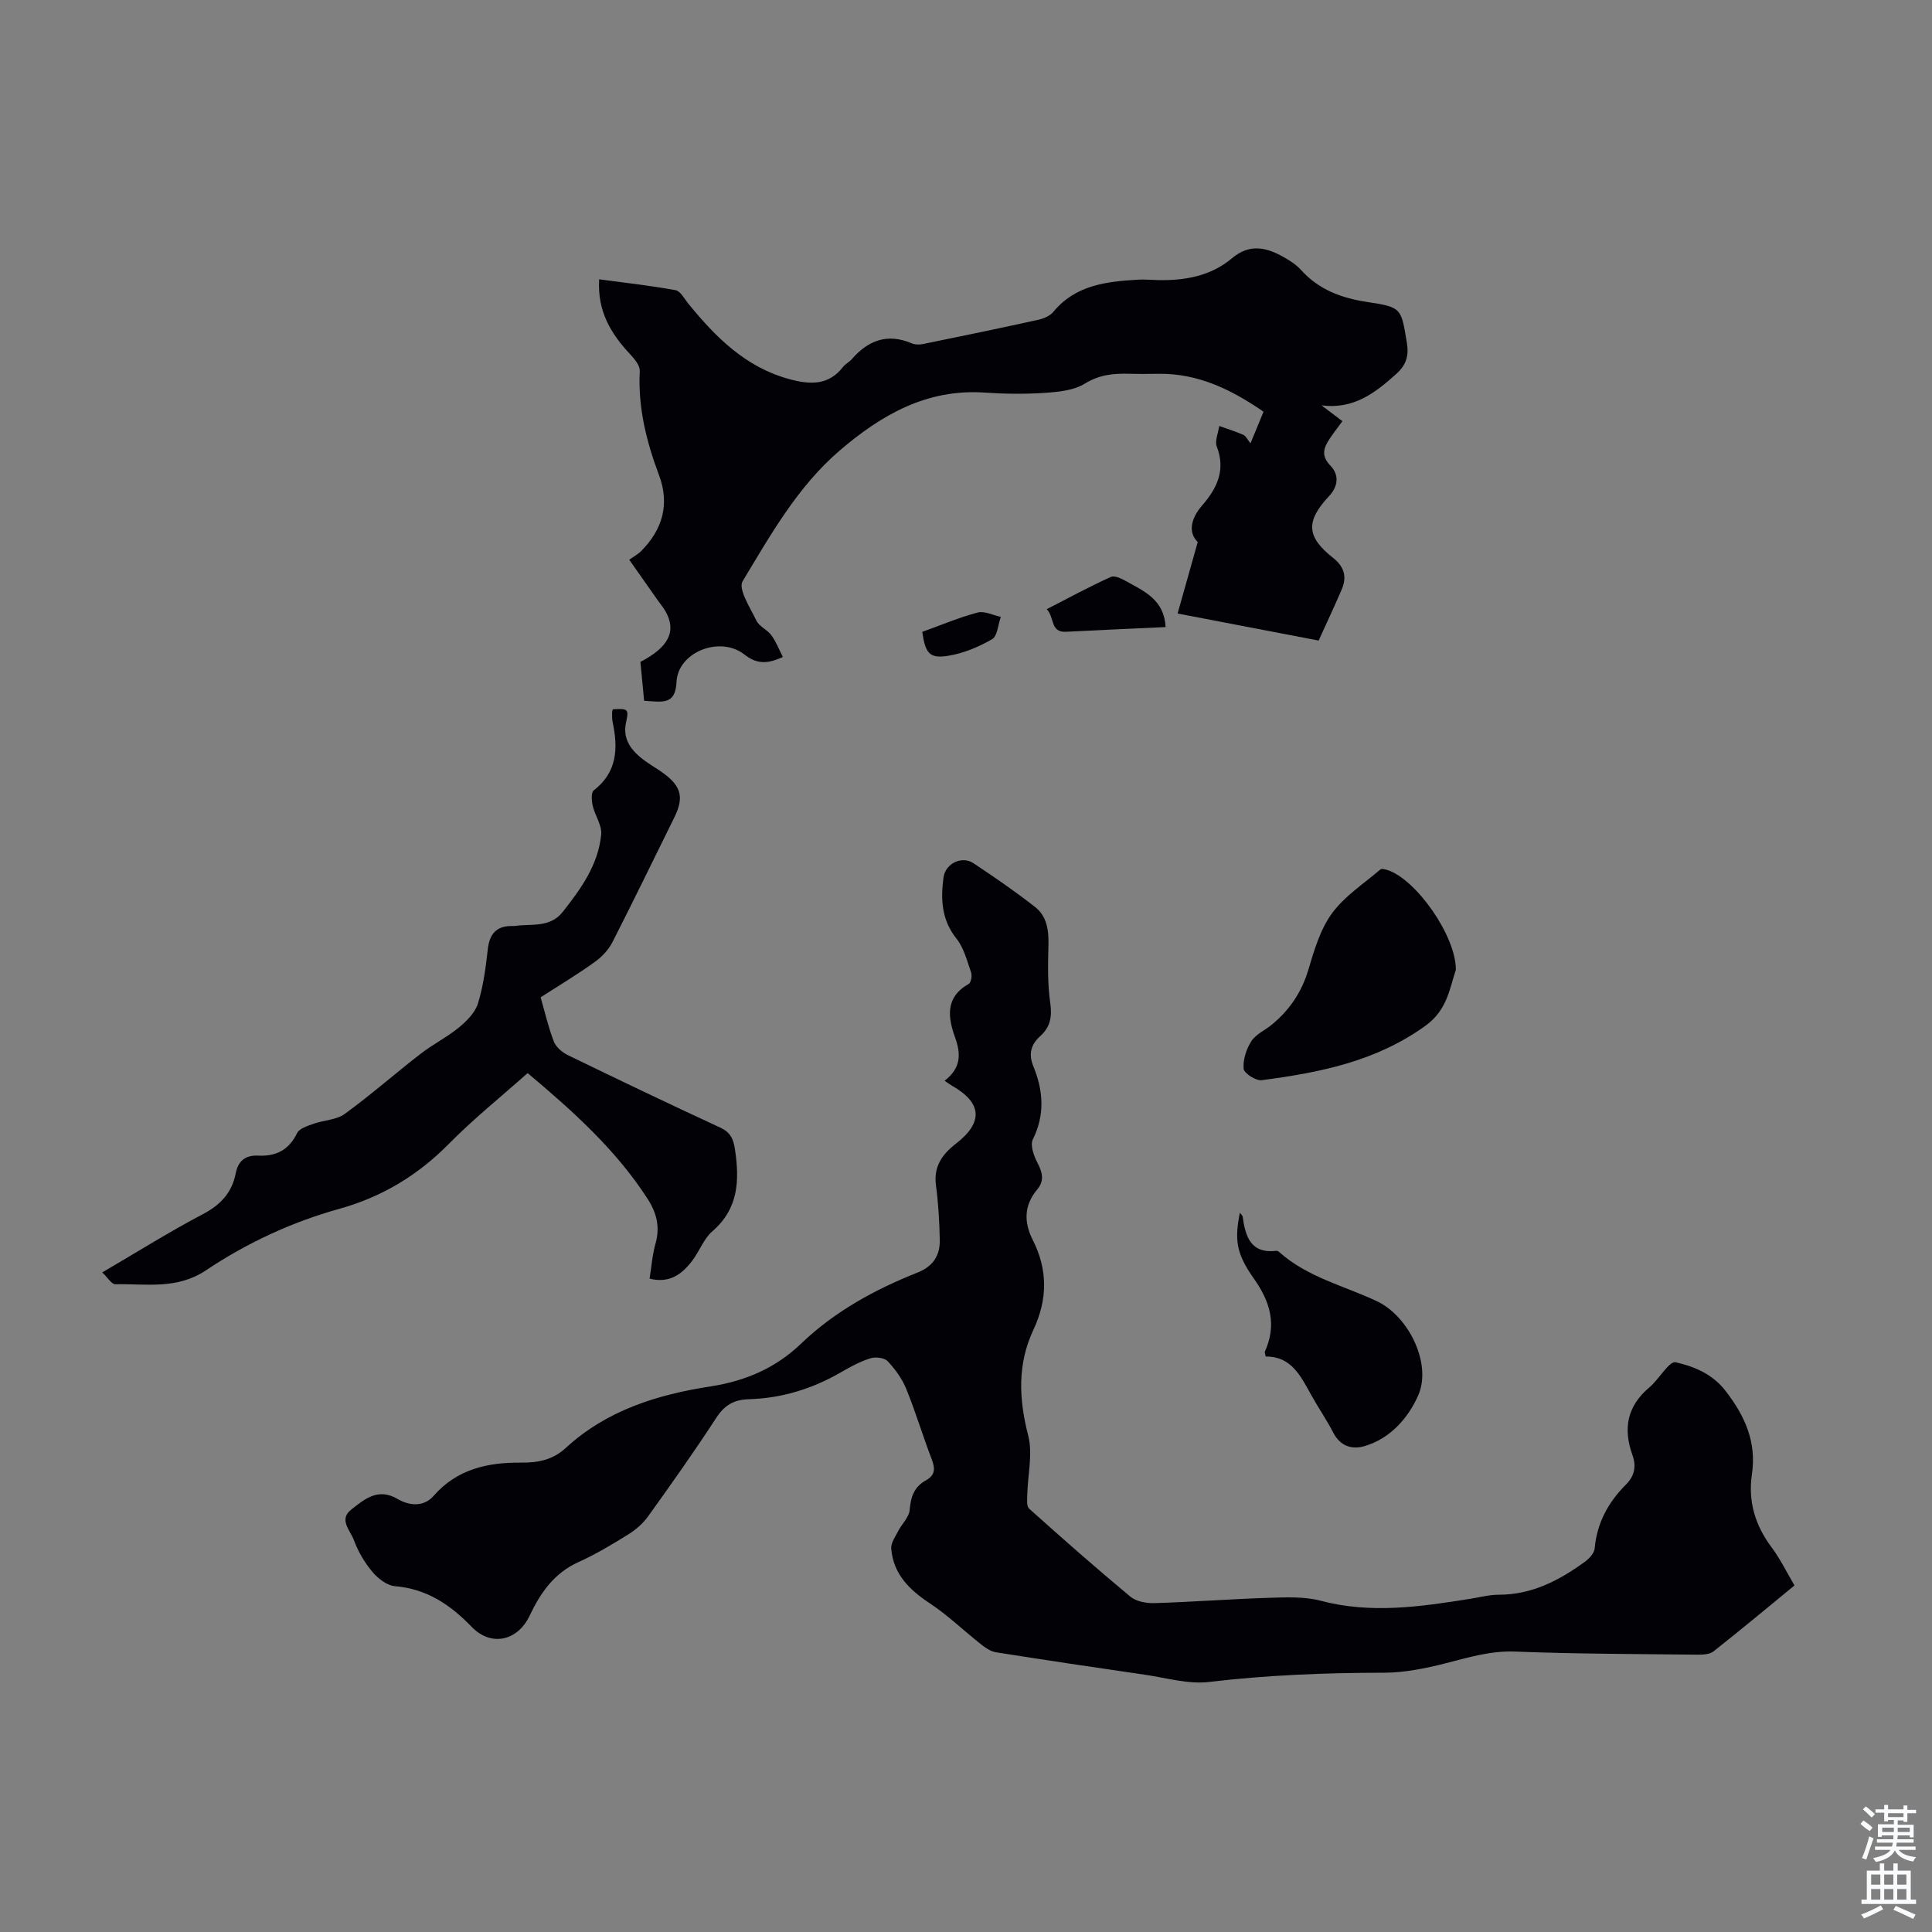 <svg enable-background="new 0 0 400 400" viewBox="0 0 400 400" xmlns="http://www.w3.org/2000/svg"><rect x="0" y="0" width="400" height="400" fill="#808080" stroke="none"/><g fill="#010106"><path d="m195.57 223.76c3.4-2.62 3.41-5.53 2.18-8.94-1.51-4.19-2.09-8.35 2.8-11.1.49-.27.75-1.69.51-2.37-.84-2.41-1.49-5.08-3.02-7-3.12-3.91-3.31-8.2-2.69-12.71.4-2.88 3.8-4.51 6.18-2.93 4.35 2.89 8.67 5.86 12.78 9.08 2.46 1.92 2.84 4.85 2.76 7.92-.1 3.97-.2 8 .37 11.91.41 2.84.03 5.01-2.06 6.89-1.96 1.76-2.47 3.72-1.43 6.27 2.05 5.02 2.43 10.01-.12 15.14-.59 1.19.23 3.41.98 4.86 1.02 1.97 1.46 3.65-.06 5.48-2.74 3.28-2.81 6.75-.92 10.48 3.12 6.15 3.07 12.31.13 18.57-3.35 7.12-3.03 14.34-1.08 21.91.97 3.79-.1 8.1-.19 12.18-.02 1-.19 2.44.37 2.94 6.89 6.18 13.84 12.3 20.96 18.22 1.21 1.01 3.3 1.4 4.96 1.35 7.93-.24 15.86-.85 23.79-1.1 3.56-.11 7.29-.28 10.67.61 10.41 2.75 20.64 1.24 30.93-.4 1.99-.32 3.98-.85 5.97-.85 6.84 0 12.5-2.97 17.8-6.83.89-.65 1.93-1.77 2.02-2.76.47-5.28 2.83-9.58 6.48-13.22 1.84-1.84 2.15-3.85 1.34-6.11-1.97-5.49-1.1-10.15 3.52-14.02 1.99-1.67 4.1-5.5 5.43-5.19 3.81.88 7.6 2.37 10.4 6.02 4.02 5.24 6.37 10.58 5.38 17.22-.82 5.57.68 10.53 4.07 15.06 1.79 2.39 3.11 5.14 4.75 7.91-5.67 4.65-11.16 9.24-16.78 13.66-.83.65-2.31.68-3.48.67-12.53-.14-25.07-.15-37.58-.64-5.09-.2-9.65 1.22-14.41 2.43-4.17 1.06-8.52 1.94-12.79 1.95-12.1.01-24.13.48-36.17 1.91-4.3.51-8.84-.85-13.25-1.49-10.29-1.49-20.58-3.03-30.85-4.65-1.09-.17-2.18-.91-3.08-1.63-3.58-2.82-6.88-6.03-10.66-8.53-4.24-2.8-7.52-6.05-7.96-11.29-.1-1.15.82-2.44 1.41-3.6.77-1.51 2.29-2.9 2.41-4.43.21-2.7.95-4.8 3.34-6.11 2.02-1.11 1.95-2.5 1.2-4.44-1.84-4.8-3.31-9.74-5.25-14.5-.86-2.11-2.29-4.09-3.86-5.75-.68-.72-2.5-.92-3.56-.59-2.11.66-4.11 1.74-6.04 2.86-5.92 3.44-12.28 5.41-19.1 5.61-3.1.09-5.05 1.21-6.77 3.85-4.52 6.94-9.3 13.7-14.13 20.42-1.06 1.48-2.56 2.77-4.12 3.74-3.32 2.06-6.7 4.1-10.26 5.7-5.07 2.28-7.91 6.4-10.14 11.12-2.47 5.22-7.97 6.48-12 2.3-4.44-4.6-9.29-7.87-15.89-8.42-1.65-.14-3.51-1.59-4.66-2.96-1.62-1.94-2.98-4.24-3.84-6.6-.71-1.94-3.19-4.23-.55-6.29 2.75-2.15 5.53-4.61 9.64-2.19 2.35 1.38 5.36 1.71 7.43-.66 4.87-5.58 11.29-6.95 18.15-6.88 3.55.04 6.58-.61 9.21-3.04 8.49-7.82 18.98-11.04 30.03-12.75 7.17-1.11 13.41-3.78 18.69-8.85 6.95-6.67 15.29-11.21 24.17-14.74 3.16-1.26 4.6-3.53 4.54-6.69-.07-3.79-.29-7.6-.79-11.35-.52-3.87 1.31-6.43 4.09-8.58 5.73-4.42 5.5-8.46-.75-12.02-.39-.22-.73-.49-1.55-1.04z"/><path d="m162.08 136.02c-3.28 1.51-5.43 1.47-7.97-.52-5.03-3.94-13.74-.51-14.04 5.66-.2 4.05-2.05 4.25-4.97 4.05-.44-.03-.88-.06-1.74-.12-.26-2.72-.52-5.43-.77-8.05 5.93-3.08 7.52-6.41 5.17-10.51-.44-.77-1.03-1.46-1.54-2.19-1.86-2.64-3.71-5.28-5.94-8.45.89-.64 1.8-1.13 2.49-1.82 4.41-4.46 5.92-9.68 3.68-15.67-2.61-6.97-4.39-14.04-3.99-21.59.06-1.14-1.12-2.53-2.04-3.52-3.95-4.22-6.77-8.87-6.37-15.46 5.34.72 10.62 1.29 15.82 2.25 1.03.19 1.84 1.81 2.68 2.84 5.66 6.93 11.82 13.11 20.86 15.57 4.27 1.16 8.12 1.37 11.16-2.55.47-.61 1.25-.96 1.76-1.55 3.39-3.92 7.38-5.45 12.4-3.32.68.29 1.57.32 2.31.17 7.97-1.62 15.93-3.27 23.87-5.02 1.13-.25 2.46-.79 3.16-1.64 4.62-5.6 11.03-6.29 17.57-6.68 1.33-.08 2.68.06 4.02.09 5.62.13 11.02-.82 15.42-4.53 3.69-3.1 7.17-2.24 10.76-.19 1.25.71 2.53 1.53 3.49 2.59 3.71 4.13 8.41 5.86 13.78 6.67 7.13 1.07 6.98 1.28 8.17 8.46.45 2.72-.16 4.59-2.2 6.43-4.36 3.92-8.81 7.37-15.46 6.51 1.4 1.06 2.8 2.12 4.31 3.27-.93 1.27-1.82 2.41-2.62 3.61-1.25 1.88-1.88 3.51.15 5.61 1.76 1.81 1.68 4.19-.29 6.29-4.88 5.21-4.7 8.43.83 12.79 2.31 1.82 2.9 3.91 1.81 6.48-1.48 3.48-3.1 6.89-4.8 10.64-9.5-1.82-19-3.65-29.2-5.6 1.38-4.89 2.67-9.46 4.17-14.8-1.96-1.9-1.54-4.73.91-7.57 3.06-3.53 4.92-7.29 3.04-12.18-.46-1.18.3-2.84.5-4.27 1.68.6 3.39 1.12 5.01 1.84.51.23.81.95 1.46 1.75.97-2.34 1.81-4.38 2.7-6.55-6.66-4.59-13.57-7.97-21.78-7.85-2.01.03-4.03.05-6.04-.01-3.23-.09-6.17.19-9.17 2.04-2.31 1.43-5.5 1.73-8.35 1.92-4.12.28-8.29.22-12.41-.06-11.95-.81-21.35 4.59-29.98 11.98-8.74 7.49-14.31 17.45-20.12 27.08-.96 1.6 1.57 5.5 2.86 8.16.59 1.22 2.25 1.87 3.09 3.02.98 1.32 1.57 2.92 2.38 4.5z"/><path d="m111.93 206.48c.93 3.24 1.62 6.3 2.75 9.19.45 1.15 1.74 2.23 2.92 2.8 10.45 5.08 20.93 10.09 31.48 14.97 2.13.98 2.76 2.33 3.09 4.54.95 6.4.76 12.23-4.68 16.94-1.79 1.55-2.66 4.11-4.15 6.07-2.11 2.79-4.68 4.78-8.85 3.74.4-2.49.57-4.95 1.23-7.27.97-3.42.23-6.35-1.62-9.22-6.57-10.2-15.45-18.16-24.86-26.07-5.56 4.95-11.23 9.5-16.3 14.64-6.44 6.54-13.86 11-22.7 13.47-9.85 2.74-19.13 7.06-27.59 12.72-6.03 4.04-12.42 2.76-18.77 2.89-.76.02-1.56-1.36-2.71-2.45 7.34-4.29 13.96-8.45 20.85-12.07 3.67-1.93 6-4.45 6.78-8.43.51-2.6 2.01-3.81 4.67-3.68 3.66.18 6.35-1.16 8.04-4.66.47-.97 2.17-1.49 3.4-1.93 2.14-.77 4.74-.79 6.47-2.05 5.4-3.93 10.43-8.36 15.71-12.45 2.54-1.97 5.48-3.43 7.95-5.46 1.61-1.33 3.34-3.08 3.92-4.97 1.11-3.6 1.61-7.42 2.03-11.19.37-3.38 1.97-4.97 5.34-4.82.11 0 .22-.02.33-.03 3.44-.48 7.22.44 9.88-2.94 3.78-4.79 7.32-9.74 7.93-15.97.19-1.91-1.29-3.95-1.76-5.98-.23-1.02-.35-2.72.21-3.16 4.9-3.79 5.07-8.75 3.92-14.15-.14-.65-.1-1.34-.11-2.01 0-.21.09-.43.14-.64 3.18-.18 3.36-.07 2.74 2.77-.67 3.06.74 5.25 2.84 7.06 1.51 1.31 3.33 2.25 4.94 3.44 3.7 2.71 4.23 5.05 2.23 9.1-4.26 8.61-8.44 17.26-12.81 25.82-.81 1.59-2.19 3.07-3.65 4.11-3.53 2.55-7.28 4.79-11.23 7.33z"/><path d="m301.42 200.78c-1.29 3.83-1.75 8.32-6.31 11.6-10.23 7.38-21.91 9.7-33.9 11.26-1.19.16-3.65-1.44-3.73-2.37-.16-1.87.56-4.07 1.6-5.7.9-1.42 2.75-2.22 4.13-3.34 3.73-3.04 6.28-6.77 7.68-11.48 1.2-4.04 2.46-8.34 4.88-11.65 2.61-3.57 6.58-6.14 10.01-9.08.28-.24 1.04-.03 1.52.13 5.89 1.91 14.15 13.61 14.12 20.63z"/><path d="m256.7 251.09c.24.32.54.55.58.82.58 4.1 1.64 7.69 7 7.06.19-.02.44.13.6.28 5.83 5.21 13.39 6.94 20.21 10.16 6.56 3.09 11.42 12.97 8.53 19.5-2.04 4.61-5.74 8.93-11.13 10.5-2.58.75-5.01.01-6.45-2.79-1.38-2.68-3.11-5.17-4.57-7.81-2.18-3.93-4.15-8.03-9.42-7.95-.11-.59-.25-.85-.18-1.01 2.52-5.55 1.15-10.3-2.28-15.15-3.74-5.28-3.97-8.12-2.89-13.61z"/><path d="m241.32 129.83c-7.06.33-13.83.62-20.6.97-3.31.17-2.33-2.91-4-4.68 4.62-2.37 8.88-4.69 13.29-6.68.8-.36 2.31.42 3.31.98 3.66 2.04 7.73 3.8 8 9.41z"/><path d="m190.94 130.82c3.93-1.41 7.63-2.99 11.47-4 1.42-.38 3.19.56 4.8.9-.58 1.6-.69 3.99-1.82 4.63-2.81 1.61-6 2.95-9.18 3.44-3.79.58-4.61-.54-5.27-4.97z"/></g><path d="m385.2 377.6.6-.7c.6.4 1.3.9 1.9 1.5l-.6.7c-.8-.5-1.4-1-1.9-1.5zm.3 7.1c.6-1.4 1.1-2.9 1.5-4.5.3.1.6.3.9.4-.5 1.4-1 2.9-1.5 4.4zm.2-10.1.6-.6c.7.5 1.3 1.1 1.9 1.6l-.7.7c-.6-.6-1.2-1.2-1.8-1.7zm8.4-.8h.8v.9h1.8v.7h-1.8v1.8h-.8v-.3h-1.2v.9h3.3v2.6h-.8v-.4h-2.5c0 .3 0 .6-.1.8h3.4v.7h-3.5c0 .3-.1.6-.1.8h4v.7h-3.5c.7.9 1.9 1.3 3.6 1.5-.2.2-.4.5-.6.9-1.9-.3-3.2-1.1-3.8-2.3-.5 1.1-1.8 2-3.9 2.4-.2-.3-.4-.5-.6-.8 1.9-.4 3.1-.9 3.6-1.7h-3.2v-.7h3.5c.1-.2.1-.5.2-.8h-3.3v-.7h3.4c0-.2 0-.5 0-.8h-2.4v.3h-.8v-2.6h3.3v-.9h-1.2v.3h-.8v-1.8h-1.8v-.7h1.8v-.9h.8v.9h3.2zm-4.4 5.5h2.4c0-.3 0-.6 0-.9h-2.4zm1.2-3.1h3.2v-.8h-3.2zm4.4 2.2h-2.4v.9h2.5v-.9z" fill="#fafbfc"/><path d="m389.2 385.8h.9v1.5h1.9v-1.5h.9v1.5h2.7v6h1.1v.9h-11.3v-.9h1.1v-6h2.7zm.2 8.7.5.8c-1.2.6-2.5 1.3-4 1.9-.2-.3-.3-.6-.6-.8 1.6-.6 3-1.3 4.1-1.9zm-2-4.3h1.9v-2.1h-1.9zm0 3.1h1.9v-2.2h-1.9zm2.7-3.1h1.9v-2.1h-1.9zm0 3.1h1.9v-2.2h-1.9zm2.4 1.3c1.4.6 2.7 1.2 4.1 1.8l-.5.9c-1.5-.7-2.8-1.4-4.1-1.9zm2.2-6.5h-1.9v2.1h1.9zm-1.9 5.2h1.9v-2.2h-1.9z" fill="#fafbfc"/></svg>